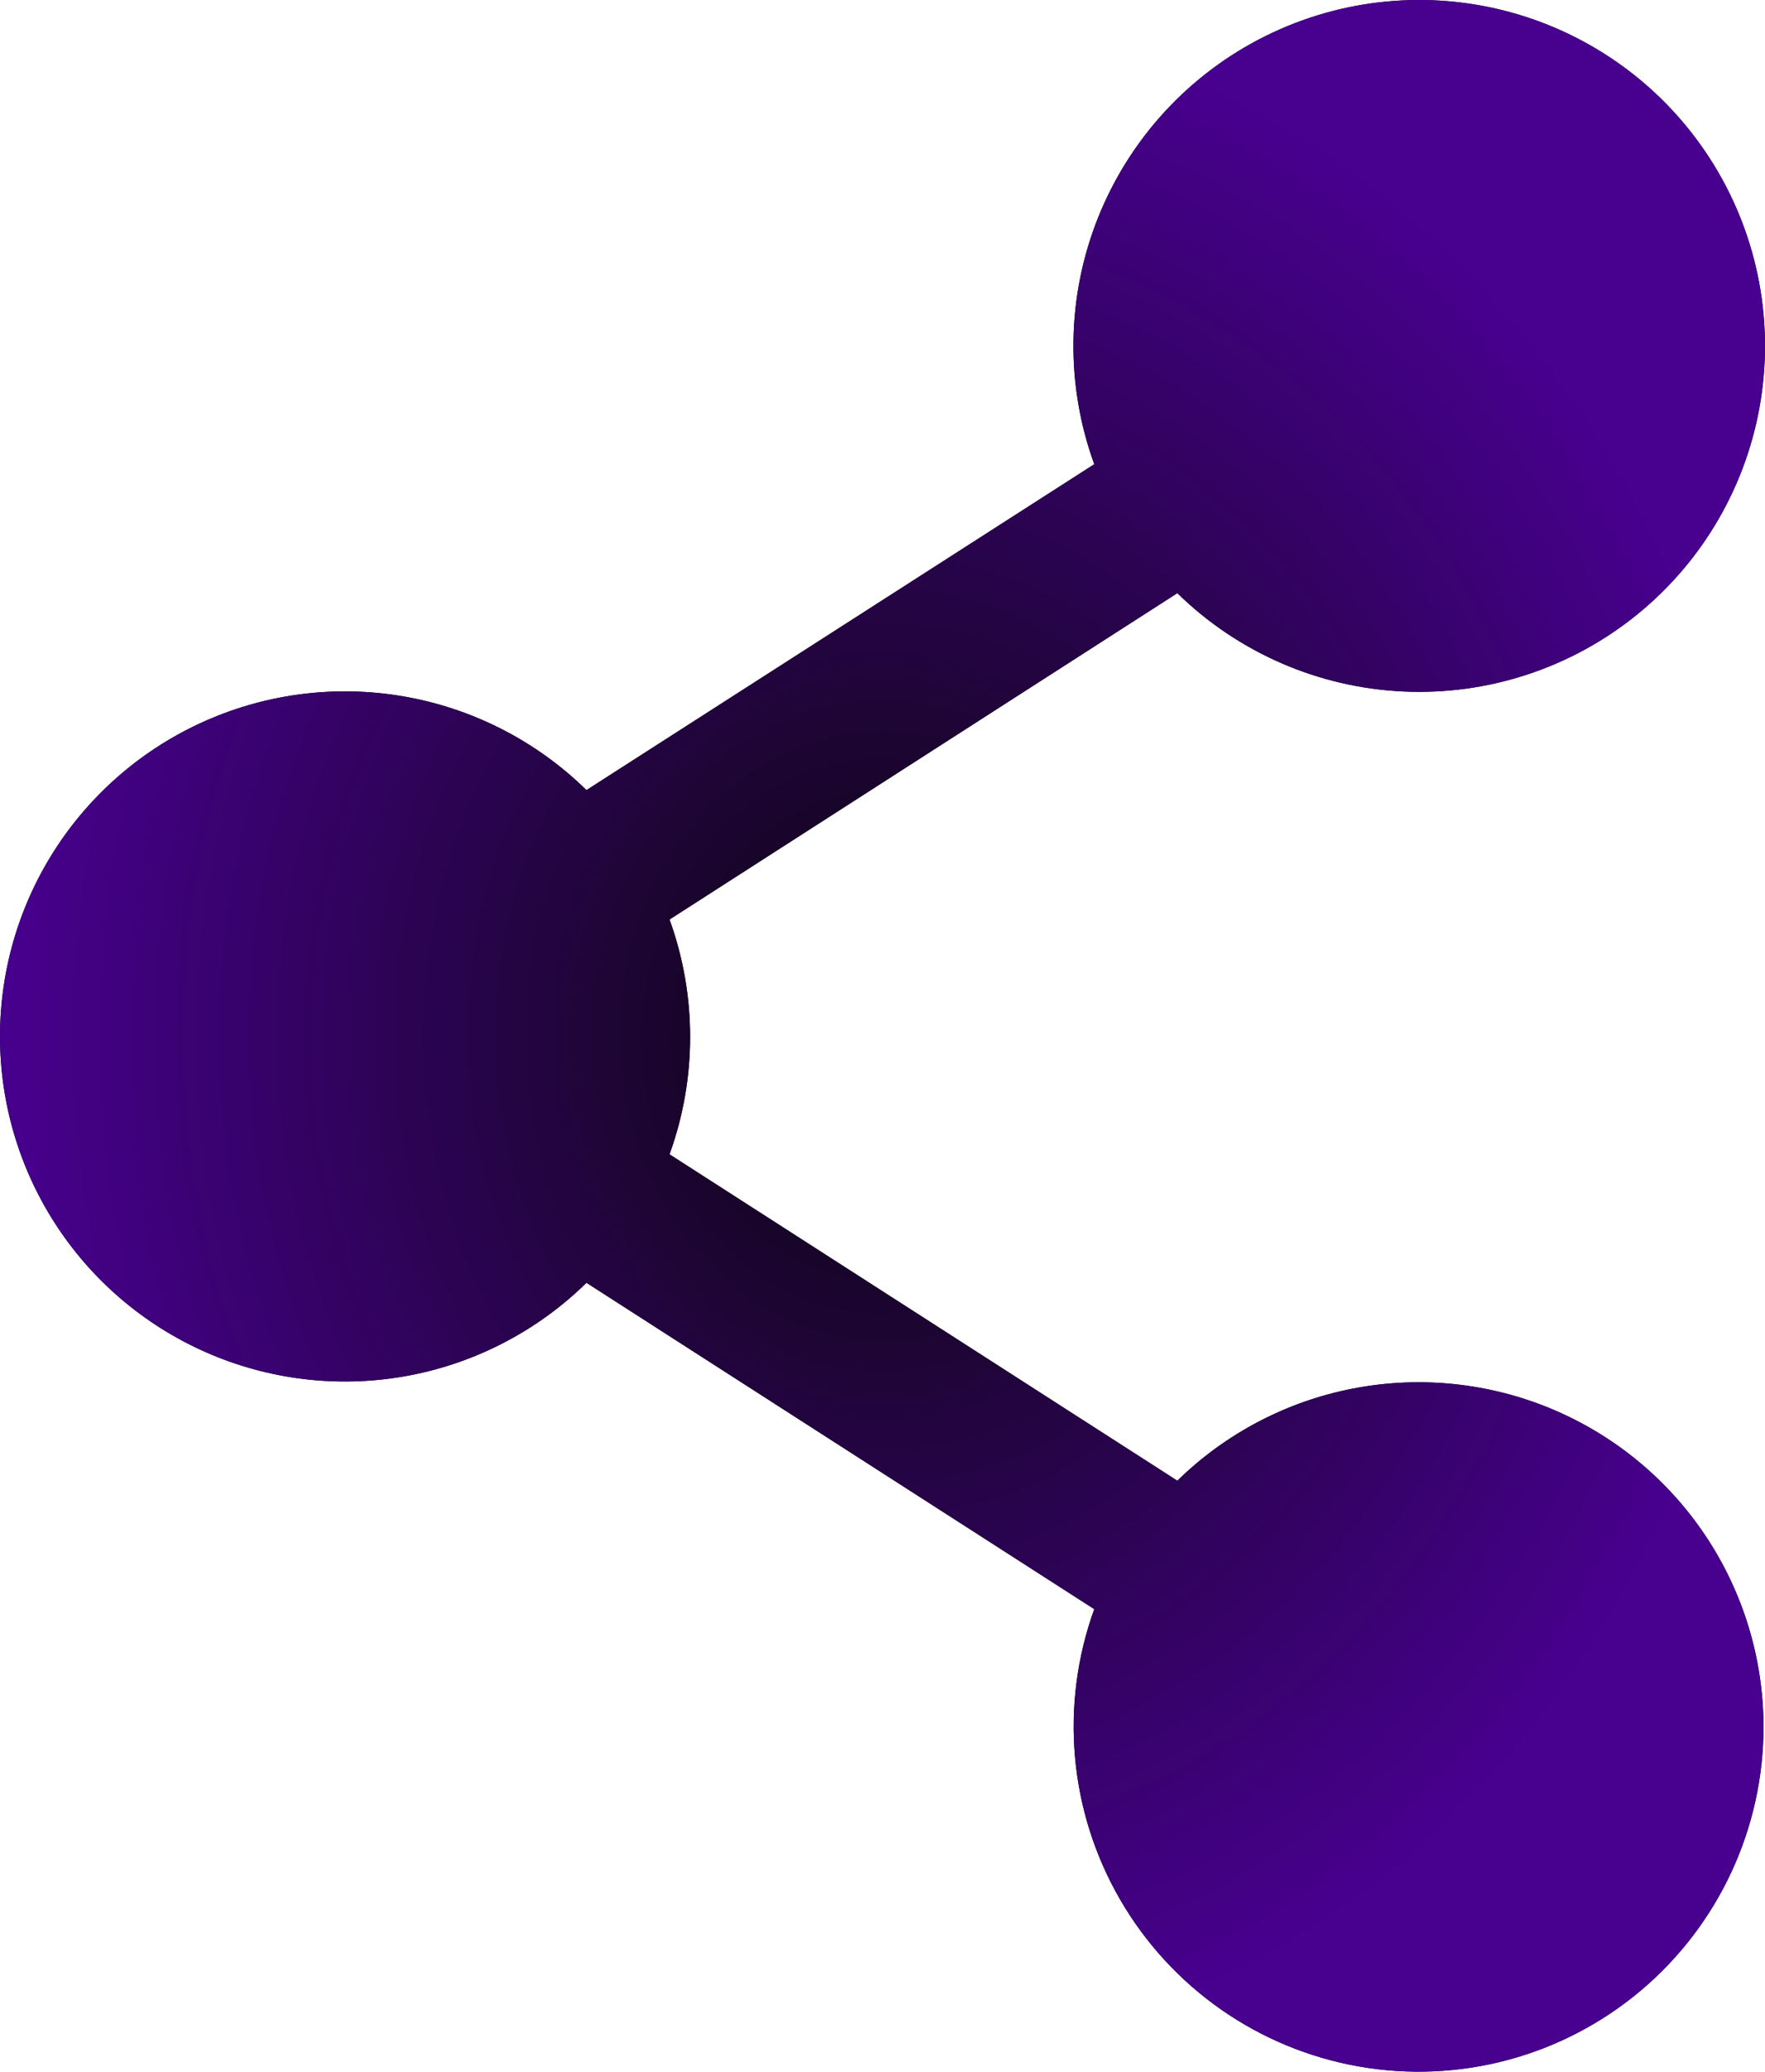 <svg width="1234" height="1448" viewBox="0 0 1234 1448" fill="none" xmlns="http://www.w3.org/2000/svg">
<path d="M1232.97 1206.79C1232.97 1241.99 1225.27 1276.77 1210.41 1308.67C1195.54 1340.58 1173.87 1368.85 1146.92 1391.49C1119.97 1414.13 1088.39 1430.6 1054.4 1439.74C1020.4 1448.87 984.824 1450.46 950.155 1444.37C915.486 1438.29 882.568 1424.7 853.713 1404.54C824.858 1384.38 800.764 1358.15 783.125 1327.68C765.486 1297.22 754.728 1263.27 751.607 1228.2C748.486 1193.14 753.078 1157.82 765.06 1124.72L410.026 896.603C376.118 929.867 333.142 952.376 286.491 961.307C239.84 970.237 191.591 965.191 147.796 946.801C104.002 928.411 66.613 897.496 40.32 857.936C14.027 818.375 0 771.93 0 724.426C0 676.923 14.027 630.478 40.32 590.917C66.613 551.356 104.002 520.442 147.796 502.052C191.591 483.662 239.84 478.616 286.491 487.546C333.142 496.476 376.118 518.986 410.026 552.25L765.06 324.468C744.73 268.598 745.696 207.195 767.773 151.992C789.851 96.789 831.493 51.656 884.741 25.219C937.989 -1.219 999.11 -7.108 1056.43 8.677C1113.74 24.462 1163.23 60.813 1195.44 110.786C1227.65 160.758 1240.32 220.848 1231.03 279.572C1221.74 338.297 1191.14 391.539 1145.07 429.124C1099.01 466.71 1040.72 486.005 981.329 483.321C921.941 480.637 865.623 456.164 823.138 414.576L468.104 642.693C487.292 695.723 487.292 753.8 468.104 806.83L823.138 1034.95C857.035 1001.77 899.963 979.324 946.549 970.42C993.136 961.517 1041.31 966.551 1085.06 984.891C1128.8 1003.23 1166.16 1034.07 1192.47 1073.53C1218.78 1113 1232.86 1159.35 1232.97 1206.79Z" fill="black"/>
<path d="M1232.97 1206.79C1232.97 1241.99 1225.27 1276.77 1210.41 1308.67C1195.54 1340.58 1173.87 1368.85 1146.92 1391.49C1119.97 1414.13 1088.39 1430.6 1054.4 1439.74C1020.4 1448.87 984.824 1450.46 950.155 1444.37C915.486 1438.29 882.568 1424.7 853.713 1404.54C824.858 1384.38 800.764 1358.15 783.125 1327.68C765.486 1297.22 754.728 1263.27 751.607 1228.2C748.486 1193.14 753.078 1157.82 765.06 1124.72L410.026 896.603C376.118 929.867 333.142 952.376 286.491 961.307C239.84 970.237 191.591 965.191 147.796 946.801C104.002 928.411 66.613 897.496 40.32 857.936C14.027 818.375 0 771.93 0 724.426C0 676.923 14.027 630.478 40.32 590.917C66.613 551.356 104.002 520.442 147.796 502.052C191.591 483.662 239.84 478.616 286.491 487.546C333.142 496.476 376.118 518.986 410.026 552.25L765.06 324.468C744.73 268.598 745.696 207.195 767.773 151.992C789.851 96.789 831.493 51.656 884.741 25.219C937.989 -1.219 999.11 -7.108 1056.43 8.677C1113.74 24.462 1163.23 60.813 1195.44 110.786C1227.65 160.758 1240.32 220.848 1231.03 279.572C1221.74 338.297 1191.14 391.539 1145.07 429.124C1099.01 466.71 1040.72 486.005 981.329 483.321C921.941 480.637 865.623 456.164 823.138 414.576L468.104 642.693C487.292 695.723 487.292 753.8 468.104 806.83L823.138 1034.95C857.035 1001.77 899.963 979.324 946.549 970.42C993.136 961.517 1041.31 966.551 1085.06 984.891C1128.8 1003.23 1166.16 1034.07 1192.47 1073.53C1218.78 1113 1232.86 1159.35 1232.97 1206.79Z" fill="url(#paint0_radial_1162_2497)"/>
<defs>
<radialGradient id="paint0_radial_1162_2497" cx="0" cy="0" r="1" gradientUnits="userSpaceOnUse" gradientTransform="translate(617 724) rotate(90) scale(724 617)">
<stop stop-color="#0B070D"/>
<stop offset="1" stop-color="#48008F"/>
</radialGradient>
</defs>
</svg>
